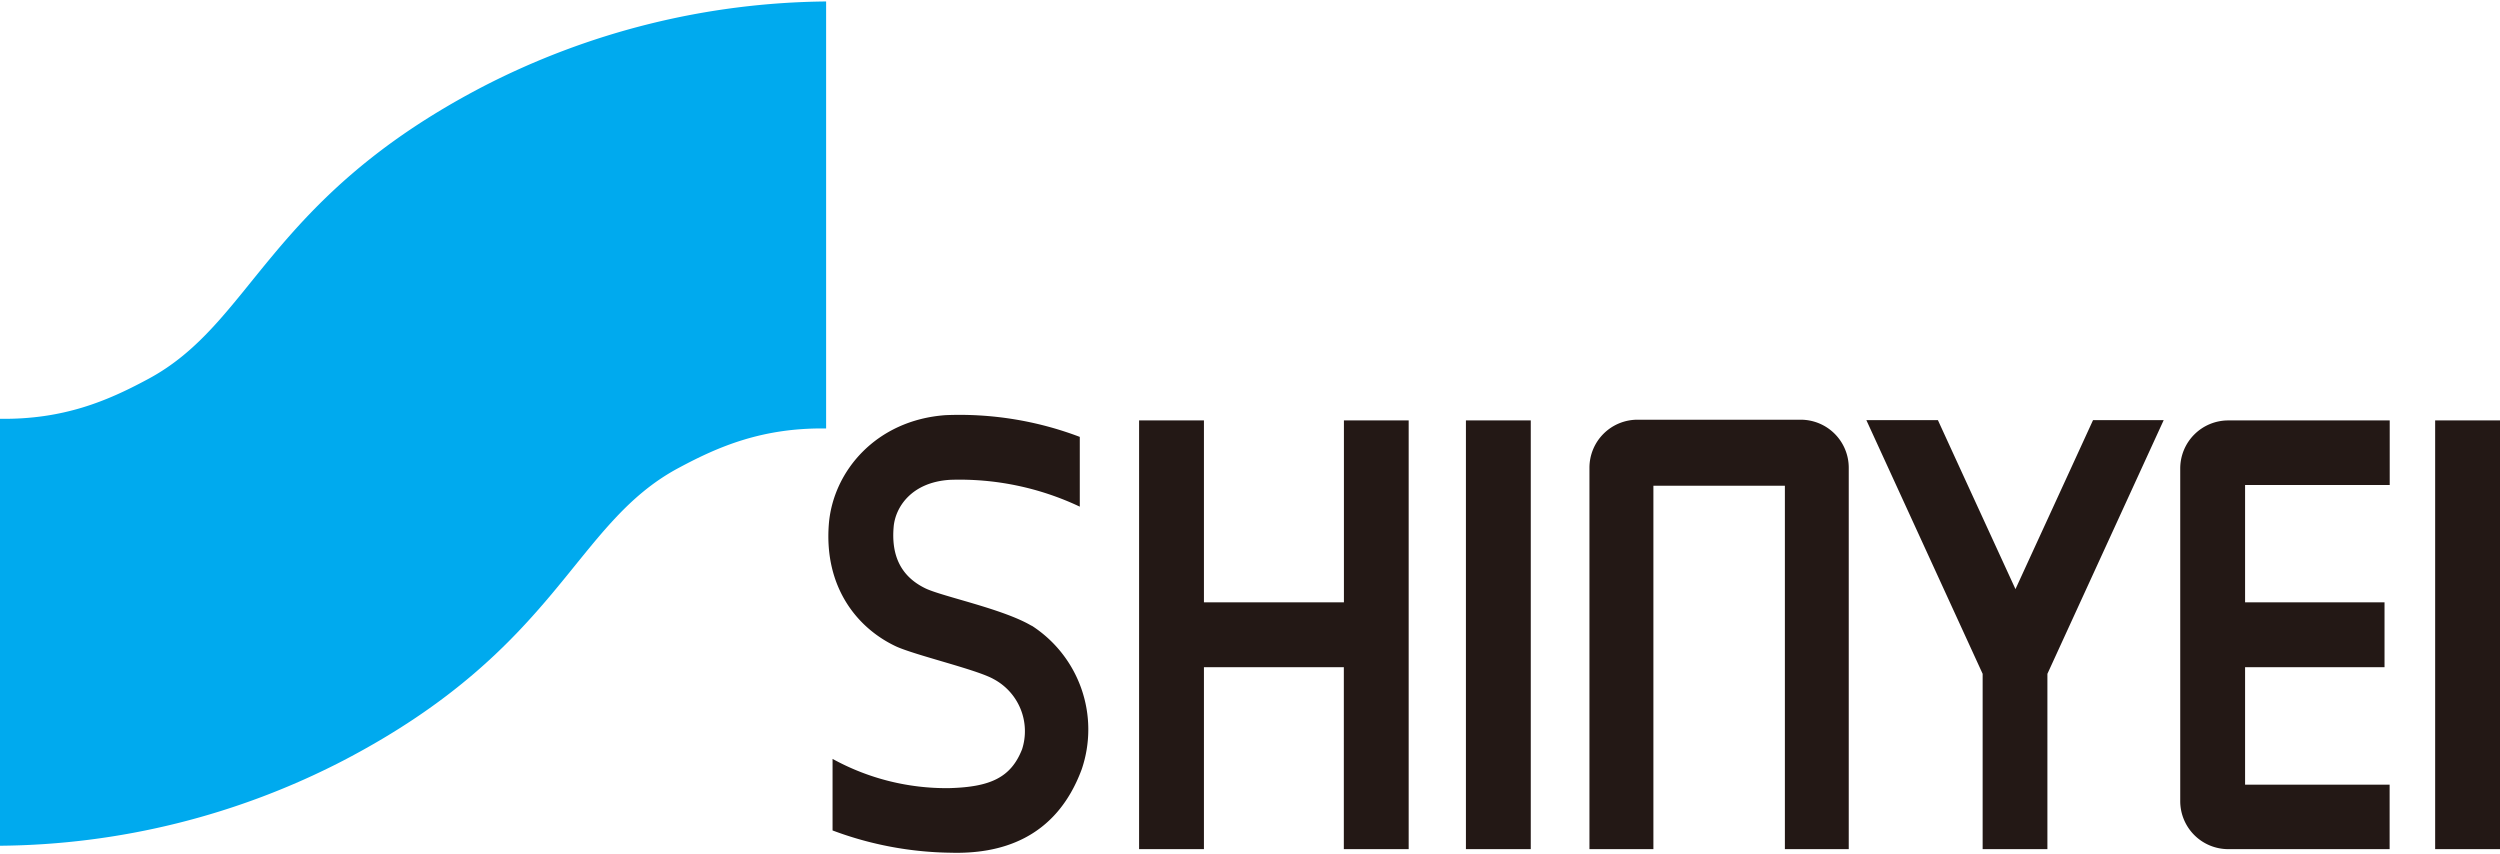 <svg id="logo_en" xmlns="http://www.w3.org/2000/svg" viewBox="0 0 279.5 95.16" width="281" height="96"><defs><style>.cls-1{fill:#231815;}.cls-2{fill:#0ae;}</style></defs><title>特殊型</title><path class="cls-1" d="M163.89,46.84V94.77h7.25V46.84Zm108.36,0V94.77h7.25V46.84Zm-122,0V67.18H134.6V46.84h-7.25V94.77h7.25V74.43h15.64V94.77h7.25V46.84Zm34.6,47.93V54.14h14.7V94.77h7.14V52.12a5.37,5.37,0,0,0-5.36-5.36H183.06a5.37,5.37,0,0,0-5.36,5.36V94.77Zm82.32-40.71V46.84H249.1a5.37,5.37,0,0,0-5.35,5.36V89.42a5.37,5.37,0,0,0,5.35,5.35h18.06V87.56H251V74.43h15.59V67.18H251V54.06ZM234,46.81c-3.05,6.66-6.5,14.16-8.67,18.89-2.17-4.73-5.62-12.23-8.67-18.89h-8l13,28.36v19.6h7.24V75.17l13-28.36Zm-118.65,23c-3.15-1.89-9.95-3.27-11.88-4.19-3-1.45-3.81-4-3.56-6.88.19-2.21,2-5,6.31-5.26a31.42,31.42,0,0,1,14.5,3v-7.8a37.9,37.9,0,0,0-15-2.43c-7.76.55-12.61,6.27-13.06,12.24-.52,7,3.17,11.58,7.53,13.62,2.2,1,9,2.58,10.88,3.64a6.6,6.6,0,0,1,3.2,7.85c-1.25,3.18-3.56,4.23-8.19,4.35a26.39,26.39,0,0,1-13-3.27v8a38.9,38.9,0,0,0,13.23,2.49c5.37.15,11.71-1.43,14.63-9.34A13.81,13.81,0,0,0,115.32,69.77Z"/><path class="cls-2" d="M0,46.66c7.1.09,12-2,16.45-4.39C28.31,36,29.77,22.18,53.89,9.57A85.34,85.34,0,0,1,92.36,0V47.74c-7.09-.1-12,2-16.45,4.39C64.06,58.43,62.6,72.21,38.47,84.82A85,85,0,0,1,0,94.39Z"/></svg>